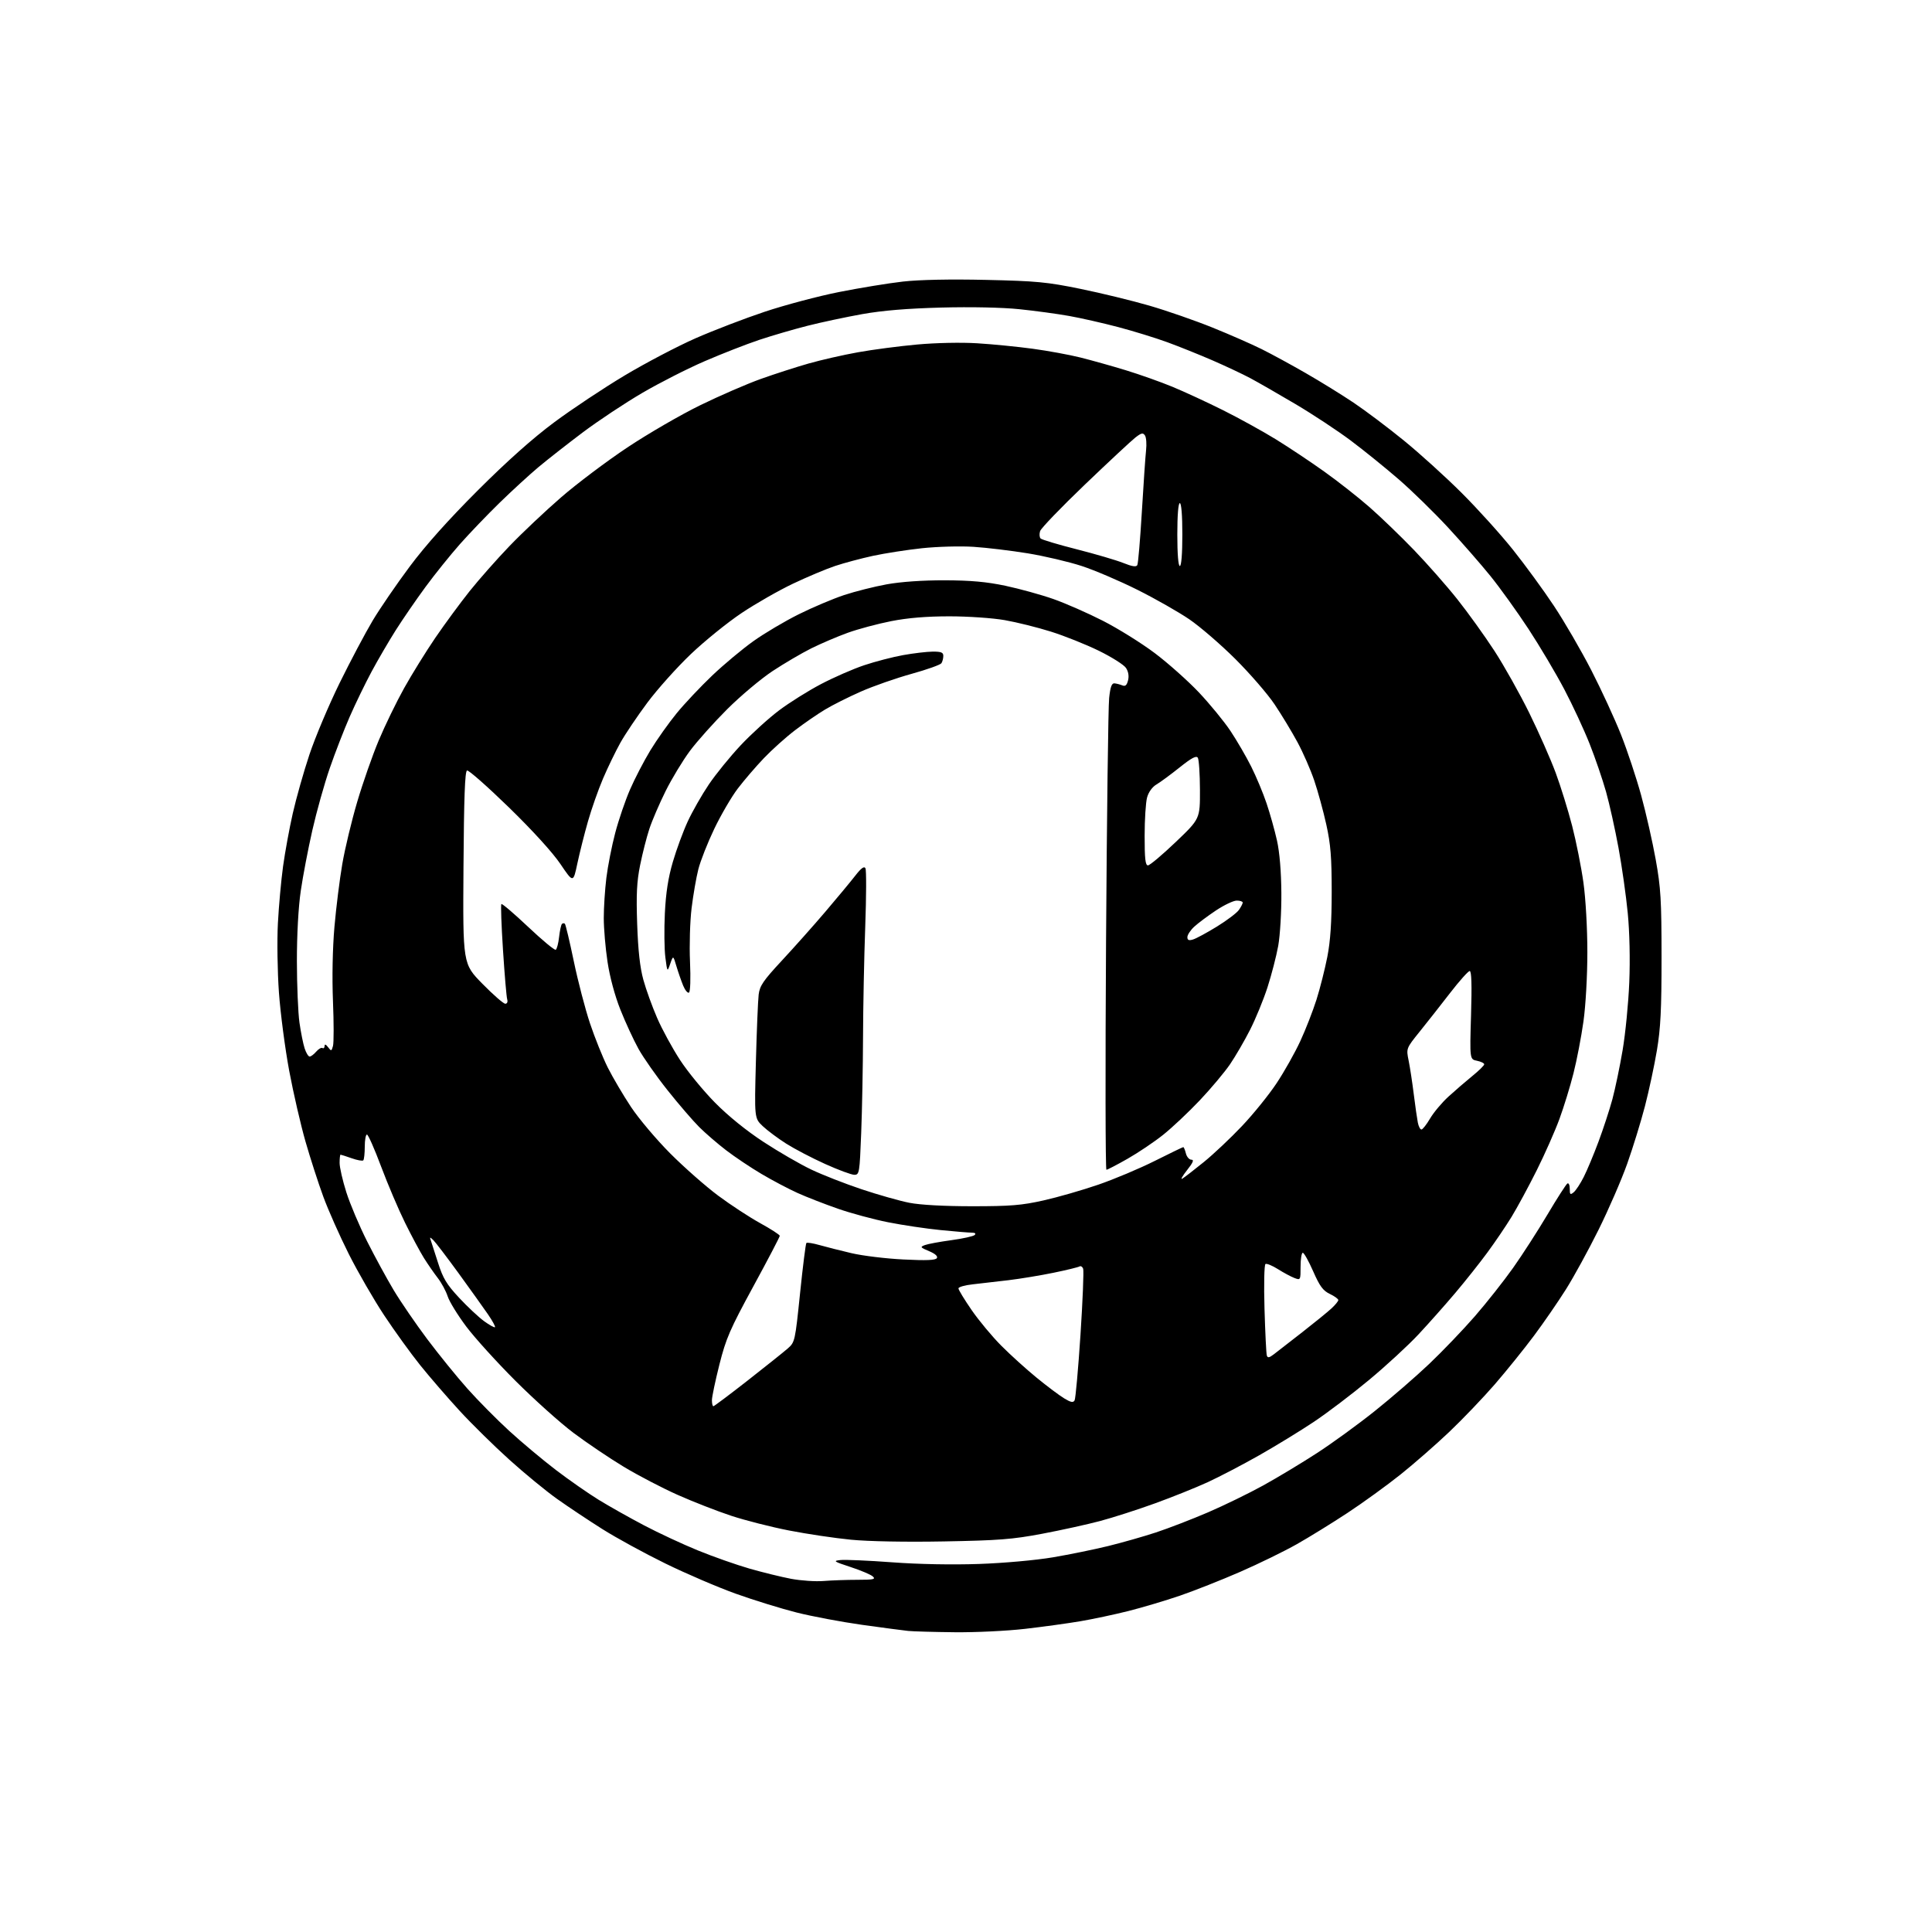 <?xml version="1.0" encoding="UTF-8" standalone="no"?>
<svg 
  version="1.1" 
  xmlns="http://www.w3.org/2000/svg" 
  xmlns:xlink="http://www.w3.org/1999/xlink" 
  xmlns:svg="http://www.w3.org/2000/svg"
  xmlns:rdf="http://www.w3.org/1999/02/22-rdf-syntax-ns#"
  xmlns:cc="http://creativecommons.org/ns#"
  xmlns:dc="http://purl.org/dc/elements/1.1/"
  viewBox="0 0 768 768"
  width="768"
  height="768"
>
<style>svg {background-color: white; }</style>"
<path stroke="none" fill="black" fill-rule="evenodd" d="M379.51,648.84C371.25,648.75 362.93,648.52 361.00,648.32C359.07,648.12 350.82,647.03 342.65,645.89C334.48,644.74 322.75,642.54 316.59,640.98C310.43,639.42 299.56,636.06 292.44,633.51C285.32,630.95 272.75,625.56 264.50,621.52C256.25,617.48 244.98,611.33 239.46,607.84C233.93,604.35 225.83,598.96 221.46,595.85C217.08,592.74 208.55,585.74 202.50,580.28C196.45,574.83 187.53,566.06 182.68,560.78C177.83,555.50 170.79,547.36 167.04,542.69C163.29,538.02 156.84,529.09 152.71,522.85C148.58,516.61 142.25,505.65 138.65,498.50C135.06,491.35 130.49,481.08 128.51,475.67C126.53,470.27 123.35,460.44 121.45,453.82C119.55,447.21 116.63,434.56 114.97,425.70C113.32,416.85 111.48,402.83 110.88,394.55C110.29,386.27 110.10,373.88 110.47,367.00C110.83,360.12 111.76,349.95 112.52,344.38C113.29,338.81 115.02,329.34 116.38,323.34C117.74,317.33 120.71,306.81 123.00,299.96C125.28,293.11 130.69,280.30 135.01,271.50C139.34,262.70 145.26,251.53 148.16,246.67C151.07,241.81 157.70,232.14 162.90,225.17C169.14,216.80 178.32,206.54 189.93,194.94C201.64,183.24 211.77,174.22 220.31,167.87C227.35,162.63 239.95,154.26 248.31,149.26C256.66,144.27 269.35,137.61 276.50,134.47C283.65,131.33 296.02,126.58 304.00,123.92C311.98,121.26 325.25,117.73 333.50,116.09C341.75,114.45 353.19,112.58 358.91,111.93C365.46,111.19 377.70,110.94 391.91,111.26C411.98,111.71 416.17,112.10 429.50,114.83C437.75,116.51 450.12,119.53 457.00,121.53C463.88,123.53 475.12,127.44 482.00,130.22C488.88,133.00 497.65,136.85 501.50,138.77C505.35,140.68 513.23,144.97 519.00,148.29C524.77,151.60 533.35,156.90 538.06,160.06C542.77,163.22 551.77,169.99 558.06,175.12C564.35,180.24 574.70,189.62 581.06,195.97C587.42,202.31 596.57,212.45 601.40,218.50C606.23,224.55 613.59,234.62 617.74,240.89C621.90,247.15 628.56,258.63 632.55,266.39C636.54,274.15 641.85,285.68 644.36,292.00C646.87,298.32 650.48,309.20 652.39,316.17C654.30,323.13 656.90,334.61 658.17,341.67C660.19,352.90 660.48,357.75 660.49,380.50C660.50,401.19 660.12,408.75 658.65,417.50C657.64,423.55 655.50,433.52 653.91,439.66C652.32,445.79 649.15,456.09 646.86,462.55C644.57,469.00 639.42,480.86 635.43,488.89C631.44,496.93 625.62,507.55 622.51,512.50C619.39,517.45 613.66,525.77 609.76,531.00C605.86,536.23 598.87,544.89 594.23,550.26C589.58,555.62 581.44,564.13 576.14,569.17C570.84,574.21 562.10,581.85 556.72,586.15C551.33,590.45 541.88,597.30 535.72,601.36C529.55,605.42 520.45,611.04 515.50,613.84C510.55,616.64 500.43,621.59 493.00,624.83C485.57,628.07 474.77,632.34 469.00,634.32C463.23,636.29 454.00,639.04 448.50,640.42C443.00,641.80 434.45,643.62 429.50,644.46C424.55,645.30 414.65,646.67 407.51,647.49C400.36,648.32 387.76,648.93 379.51,648.84zM327.40,628.47C330.64,628.21 336.70,628.00 340.86,628.00C347.23,628.00 348.20,627.79 346.96,626.67C346.16,625.93 342.18,624.25 338.12,622.92C331.37,620.70 331.03,620.47 334.12,620.14C335.98,619.94 345.21,620.34 354.64,621.04C365.10,621.82 378.53,622.07 389.14,621.70C399.02,621.36 411.67,620.22 418.50,619.07C425.10,617.95 435.00,615.93 440.50,614.58C446.00,613.23 454.55,610.80 459.50,609.17C464.45,607.54 473.75,603.95 480.16,601.20C486.57,598.44 496.47,593.62 502.16,590.48C507.85,587.34 517.45,581.56 523.50,577.63C529.55,573.71 539.90,566.19 546.50,560.91C553.10,555.64 562.84,547.21 568.14,542.17C573.44,537.13 581.60,528.62 586.26,523.26C590.93,517.89 597.77,509.23 601.48,504.00C605.18,498.77 611.33,489.22 615.16,482.77C618.98,476.32 622.54,470.79 623.06,470.46C623.58,470.14 624.00,471.09 624.00,472.56C624.00,474.89 624.21,475.07 625.58,473.94C626.45,473.21 628.24,470.49 629.56,467.87C630.89,465.26 633.53,458.93 635.44,453.81C637.35,448.69 639.82,441.12 640.94,437.00C642.05,432.88 643.89,424.10 645.01,417.50C646.13,410.90 647.33,398.75 647.66,390.50C648.03,381.44 647.79,370.55 647.06,363.00C646.40,356.12 644.74,344.44 643.38,337.03C642.02,329.63 639.79,319.59 638.42,314.72C637.05,309.86 634.12,301.29 631.90,295.69C629.68,290.08 625.15,280.32 621.82,274.00C618.50,267.68 612.09,256.88 607.58,250.00C603.06,243.12 596.27,233.68 592.49,229.00C588.71,224.32 581.11,215.63 575.60,209.67C570.09,203.72 561.29,195.12 556.04,190.57C550.79,186.02 542.23,179.09 537.00,175.17C531.77,171.25 521.88,164.72 515.00,160.65C508.12,156.58 500.02,151.93 497.00,150.32C493.98,148.71 487.23,145.53 482.00,143.26C476.77,140.99 468.68,137.74 464.00,136.03C459.32,134.32 450.55,131.62 444.50,130.02C438.45,128.43 429.68,126.43 425.00,125.60C420.32,124.76 411.41,123.55 405.19,122.91C398.42,122.21 385.98,121.95 374.19,122.26C360.64,122.62 350.84,123.43 342.74,124.87C336.28,126.03 326.50,128.11 321.01,129.50C315.53,130.89 306.87,133.42 301.77,135.12C296.67,136.83 286.93,140.63 280.12,143.58C273.31,146.52 262.14,152.20 255.30,156.20C248.46,160.20 237.83,167.25 231.68,171.87C225.53,176.50 217.57,182.74 214.00,185.73C210.43,188.73 203.50,195.08 198.62,199.84C193.74,204.60 186.63,212.01 182.83,216.30C179.03,220.60 172.87,228.25 169.16,233.30C165.44,238.36 160.12,246.10 157.33,250.50C154.55,254.90 150.21,262.32 147.70,267.00C145.19,271.68 141.28,279.74 139.01,284.92C136.75,290.10 133.16,299.35 131.05,305.47C128.94,311.59 125.84,322.65 124.16,330.05C122.48,337.45 120.41,348.28 119.56,354.13C118.61,360.61 118.01,371.53 118.02,382.13C118.03,391.68 118.49,402.65 119.04,406.50C119.59,410.35 120.51,414.96 121.10,416.75C121.68,418.54 122.57,420.00 123.09,420.00C123.60,420.00 124.77,419.12 125.69,418.05C126.61,416.98 127.73,416.33 128.18,416.61C128.63,416.89 129.01,416.53 129.03,415.81C129.05,414.95 129.52,415.11 130.41,416.27C131.67,417.94 131.79,417.91 132.37,415.77C132.71,414.52 132.71,406.52 132.36,398.00C131.98,388.56 132.20,377.03 132.94,368.50C133.61,360.80 135.02,349.53 136.07,343.44C137.11,337.36 139.78,326.26 141.99,318.78C144.20,311.29 148.04,300.31 150.53,294.37C153.02,288.43 157.57,279.06 160.65,273.54C163.73,268.02 169.32,259.00 173.07,253.50C176.83,248.00 182.95,239.68 186.68,235.00C190.42,230.32 197.53,222.27 202.49,217.11C207.44,211.94 216.68,203.22 223.00,197.74C229.32,192.25 241.21,183.31 249.40,177.86C257.60,172.40 270.65,164.84 278.40,161.06C286.16,157.27 297.00,152.57 302.50,150.61C308.00,148.65 316.52,145.90 321.43,144.50C326.35,143.10 335.17,141.09 341.03,140.04C346.89,138.98 357.50,137.59 364.59,136.95C372.10,136.27 382.10,136.06 388.50,136.46C394.55,136.83 404.45,137.81 410.50,138.63C416.55,139.45 425.10,141.02 429.50,142.12C433.90,143.22 442.00,145.49 447.50,147.17C453.00,148.85 461.32,151.80 466.00,153.73C470.68,155.66 479.74,159.85 486.14,163.04C492.54,166.24 501.99,171.45 507.14,174.62C512.29,177.79 520.96,183.57 526.40,187.45C531.85,191.33 539.95,197.70 544.40,201.60C548.86,205.51 556.80,213.16 562.04,218.60C567.29,224.05 575.06,232.86 579.30,238.20C583.54,243.53 590.17,252.76 594.04,258.70C597.90,264.64 604.16,275.80 607.95,283.50C611.73,291.20 616.45,301.89 618.43,307.26C620.42,312.63 623.35,322.11 624.96,328.33C626.56,334.55 628.58,344.68 629.44,350.85C630.34,357.31 631.00,369.04 631.00,378.50C631.00,387.88 630.34,399.69 629.45,406.02C628.60,412.12 626.82,421.39 625.49,426.62C624.17,431.86 621.65,440.04 619.90,444.82C618.15,449.59 614.09,458.78 610.87,465.22C607.65,471.67 603.15,479.98 600.88,483.70C598.61,487.41 594.25,493.84 591.20,497.97C588.16,502.11 582.43,509.32 578.47,514.00C574.52,518.67 567.96,526.06 563.89,530.42C559.83,534.78 550.97,542.94 544.21,548.56C537.45,554.18 527.55,561.69 522.21,565.25C516.87,568.81 507.13,574.77 500.56,578.50C493.99,582.22 484.78,587.03 480.10,589.19C475.41,591.34 465.96,595.14 459.10,597.62C452.24,600.11 442.43,603.26 437.30,604.63C432.17,605.99 421.79,608.28 414.24,609.70C402.43,611.93 396.95,612.35 375.22,612.74C360.11,613.02 345.24,612.74 338.28,612.06C331.87,611.44 320.81,609.79 313.69,608.40C306.56,607.01 296.19,604.37 290.62,602.53C285.05,600.69 275.50,596.96 269.38,594.24C263.27,591.52 253.61,586.49 247.92,583.05C242.23,579.61 233.29,573.58 228.05,569.65C222.80,565.72 212.43,556.42 205.00,549.00C197.57,541.58 188.72,531.82 185.34,527.32C181.97,522.83 178.64,517.43 177.96,515.32C177.28,513.22 175.50,509.93 174.00,508.00C172.51,506.07 170.04,502.50 168.51,500.06C166.98,497.61 163.60,491.31 161.01,486.06C158.41,480.80 154.14,470.76 151.51,463.75C148.89,456.74 146.35,451.00 145.87,451.00C145.39,451.00 145.00,453.18 145.00,455.83C145.00,458.49 144.73,460.93 144.41,461.26C144.08,461.58 142.00,461.21 139.78,460.42C137.56,459.64 135.58,459.00 135.37,459.00C135.17,459.00 135.00,460.46 135.00,462.25C134.99,464.04 136.20,469.31 137.68,473.97C139.16,478.63 142.88,487.41 145.94,493.47C149.00,499.54 153.75,508.26 156.50,512.86C159.25,517.45 165.26,526.22 169.85,532.35C174.45,538.47 181.62,547.31 185.79,551.99C189.95,556.67 197.45,564.24 202.43,568.81C207.42,573.38 215.78,580.37 221.00,584.36C226.22,588.34 233.88,593.67 238.00,596.21C242.12,598.74 250.22,603.30 256.00,606.34C261.77,609.38 271.45,613.89 277.50,616.35C283.55,618.82 292.75,622.05 297.95,623.55C303.15,625.04 310.57,626.86 314.45,627.60C318.33,628.33 324.15,628.73 327.40,628.47zM283.57,559.00C283.88,559.00 290.03,554.39 297.24,548.75C304.44,543.11 311.62,537.38 313.19,536.00C315.98,533.55 316.08,533.10 318.04,514.06C319.14,503.37 320.27,494.40 320.55,494.11C320.83,493.83 323.19,494.20 325.78,494.94C328.38,495.68 334.10,497.13 338.50,498.16C342.90,499.19 352.17,500.32 359.10,500.66C368.21,501.12 371.90,500.97 372.42,500.12C372.88,499.38 371.75,498.37 369.32,497.35C365.79,495.87 365.66,495.69 367.68,494.93C368.88,494.48 373.61,493.61 378.18,492.99C382.76,492.37 386.93,491.44 387.45,490.93C388.04,490.35 387.61,490.00 386.31,490.00C385.15,490.00 379.55,489.54 373.86,488.97C368.16,488.41 358.80,487.01 353.05,485.87C347.30,484.73 338.30,482.30 333.05,480.47C327.80,478.64 320.57,475.83 317.00,474.21C313.43,472.60 306.99,469.20 302.70,466.66C298.40,464.12 292.10,459.90 288.70,457.29C285.29,454.68 280.45,450.51 277.95,448.02C275.45,445.53 269.80,438.97 265.40,433.44C260.99,427.91 255.78,420.48 253.81,416.94C251.85,413.40 248.61,406.38 246.61,401.35C244.40,395.78 242.40,388.36 241.50,382.35C240.68,376.93 240.01,369.11 240.01,364.97C240.00,360.83 240.47,353.63 241.04,348.97C241.61,344.31 243.19,336.29 244.55,331.13C245.90,325.98 248.55,318.22 250.43,313.89C252.30,309.56 255.95,302.55 258.52,298.30C261.10,294.06 265.80,287.42 268.97,283.55C272.14,279.67 278.53,272.90 283.15,268.50C287.78,264.10 295.15,257.95 299.54,254.83C303.92,251.71 312.01,246.92 317.50,244.19C323.00,241.45 331.09,238.03 335.48,236.57C339.88,235.11 347.53,233.18 352.48,232.28C358.13,231.26 366.73,230.66 375.50,230.68C385.89,230.71 392.13,231.27 399.69,232.86C405.29,234.05 413.84,236.41 418.69,238.11C423.53,239.81 432.44,243.72 438.47,246.80C444.50,249.88 453.77,255.66 459.06,259.64C464.34,263.62 472.23,270.65 476.59,275.25C480.94,279.86 486.58,286.75 489.13,290.56C491.67,294.38 495.38,300.75 497.37,304.72C499.36,308.69 502.12,315.28 503.49,319.38C504.87,323.47 506.73,330.13 507.63,334.16C508.66,338.79 509.30,346.49 509.36,355.00C509.42,362.44 508.85,371.87 508.11,376.00C507.36,380.12 505.44,387.55 503.84,392.50C502.24,397.45 499.12,405.04 496.91,409.38C494.71,413.71 491.14,419.85 488.98,423.03C486.82,426.21 481.39,432.68 476.92,437.41C472.44,442.14 465.88,448.31 462.34,451.13C458.80,453.95 452.45,458.22 448.22,460.63C444.00,463.03 440.22,465.00 439.82,465.00C439.42,465.00 439.35,424.16 439.67,374.25C439.99,324.34 440.54,280.80 440.90,277.50C441.37,273.06 441.92,271.54 443.02,271.64C443.83,271.72 445.23,272.08 446.13,272.45C447.32,272.94 447.93,272.41 448.42,270.45C448.85,268.76 448.55,266.96 447.60,265.52C446.78,264.27 441.93,261.20 436.81,258.69C431.69,256.19 423.12,252.76 417.76,251.08C412.40,249.39 404.13,247.34 399.38,246.51C394.59,245.67 384.79,245.00 377.40,245.00C368.35,245.00 360.93,245.61 354.29,246.91C348.90,247.97 341.12,250.05 337.00,251.54C332.88,253.03 326.35,255.82 322.50,257.73C318.65,259.65 311.72,263.72 307.10,266.77C302.48,269.83 294.37,276.64 289.08,281.91C283.79,287.19 277.12,294.65 274.26,298.49C271.40,302.34 267.04,309.54 264.58,314.49C262.12,319.45 259.21,326.20 258.13,329.50C257.04,332.80 255.39,339.27 254.46,343.89C253.13,350.47 252.88,355.51 253.29,367.39C253.65,377.85 254.41,384.65 255.75,389.50C256.81,393.35 259.28,400.19 261.24,404.69C263.19,409.19 267.28,416.69 270.32,421.36C273.36,426.02 279.64,433.67 284.27,438.36C289.54,443.69 296.78,449.54 303.60,453.99C309.59,457.91 318.10,462.83 322.50,464.92C326.90,467.02 335.90,470.54 342.50,472.75C349.10,474.95 357.65,477.38 361.50,478.13C365.84,478.98 375.33,479.50 386.50,479.50C401.66,479.50 406.13,479.14 414.81,477.19C420.48,475.92 430.30,473.09 436.64,470.91C442.97,468.73 453.06,464.48 459.06,461.47C465.06,458.46 470.15,456.00 470.37,456.00C470.60,456.00 471.07,457.12 471.41,458.50C471.76,459.88 472.74,461.00 473.60,461.00C474.74,461.00 474.26,462.14 471.83,465.21C470.00,467.53 469.18,469.02 470.00,468.53C470.82,468.04 474.67,465.07 478.54,461.93C482.41,458.79 489.24,452.35 493.72,447.61C498.20,442.88 504.38,435.24 507.44,430.64C510.50,426.04 514.75,418.49 516.88,413.88C519.02,409.26 521.91,401.83 523.33,397.36C524.74,392.90 526.67,385.25 527.63,380.37C528.86,374.08 529.37,366.57 529.37,354.50C529.37,340.80 528.96,335.62 527.23,327.79C526.05,322.44 523.89,314.57 522.44,310.29C520.99,306.00 517.98,299.12 515.75,295.00C513.52,290.88 509.44,284.12 506.67,280.00C503.91,275.88 496.89,267.77 491.08,261.98C485.26,256.19 477.03,249.09 472.78,246.19C468.53,243.29 459.27,238.02 452.19,234.48C445.12,230.94 435.12,226.67 429.98,224.99C424.83,223.31 415.20,221.05 408.56,219.96C401.93,218.88 392.23,217.71 387.00,217.37C381.73,217.03 372.61,217.28 366.50,217.93C360.45,218.58 351.68,219.95 347.00,220.96C342.32,221.98 335.57,223.78 332.00,224.97C328.43,226.16 320.89,229.33 315.25,232.01C309.61,234.69 300.41,239.94 294.80,243.69C289.20,247.44 280.12,254.78 274.64,260.00C269.15,265.23 261.38,273.90 257.37,279.27C253.36,284.65 248.51,291.85 246.60,295.27C244.69,298.70 241.59,305.10 239.71,309.50C237.83,313.90 235.14,321.55 233.73,326.50C232.31,331.45 230.42,338.99 229.51,343.24C227.87,350.99 227.87,350.99 222.79,343.48C219.69,338.89 211.71,330.12 202.27,320.93C193.77,312.66 186.29,306.07 185.66,306.28C184.81,306.56 184.43,317.04 184.24,344.90C183.98,383.14 183.98,383.14 191.77,391.07C196.05,395.43 200.14,399.00 200.85,399.00C201.60,399.00 201.92,398.28 201.62,397.25C201.33,396.29 200.58,387.48 199.95,377.69C199.31,367.89 199.02,359.64 199.30,359.37C199.58,359.09 204.37,363.18 209.96,368.46C215.54,373.73 220.47,377.83 220.92,377.55C221.37,377.27 221.97,374.99 222.25,372.47C222.53,369.96 223.04,367.62 223.38,367.28C223.72,366.94 224.25,366.92 224.55,367.22C224.86,367.52 226.45,374.24 228.10,382.14C229.74,390.04 232.64,401.15 234.54,406.83C236.44,412.51 239.61,420.38 241.58,424.33C243.56,428.27 247.71,435.32 250.81,440.00C253.91,444.68 260.96,453.02 266.47,458.55C271.99,464.08 280.53,471.60 285.46,475.27C290.38,478.94 297.91,483.86 302.18,486.22C306.45,488.57 309.95,490.84 309.97,491.25C309.99,491.67 305.26,500.71 299.47,511.34C290.15,528.47 288.60,532.02 285.97,542.45C284.34,548.92 283.00,555.29 283.00,556.61C283.00,557.92 283.26,559.00 283.57,559.00zM427.17,556.67C427.56,555.96 428.61,544.22 429.51,530.57C430.40,516.93 430.87,505.12 430.57,504.32C430.26,503.52 429.60,503.13 429.10,503.44C428.59,503.75 423.95,504.88 418.79,505.94C413.63,507.00 405.60,508.33 400.95,508.89C396.30,509.45 389.91,510.19 386.75,510.53C383.59,510.87 381.00,511.60 381.00,512.16C381.00,512.72 383.36,516.60 386.25,520.79C389.14,524.98 394.46,531.37 398.09,535.00C401.71,538.64 408.02,544.34 412.10,547.67C416.18,551.01 421.08,554.69 422.99,555.85C425.67,557.48 426.61,557.66 427.17,556.67zM506.40,538.33C507.71,537.32 512.78,533.39 517.65,529.59C522.52,525.79 527.74,521.54 529.25,520.15C530.76,518.76 532.00,517.25 532.00,516.80C532.00,516.34 530.48,515.24 528.63,514.36C525.91,513.06 524.62,511.31 522.01,505.37C520.23,501.32 518.37,498.00 517.88,498.00C517.40,498.00 517.00,500.46 517.00,503.48C517.00,508.87 516.97,508.94 514.55,508.02C513.20,507.51 510.26,505.93 508.01,504.51C505.76,503.09 503.53,502.17 503.04,502.47C502.55,502.78 502.38,510.72 502.66,520.26C502.94,529.74 503.35,538.10 503.58,538.83C503.91,539.87 504.54,539.75 506.40,538.33zM196.76,527.58C197.00,527.34 195.74,525.02 193.95,522.43C192.17,519.85 186.92,512.50 182.28,506.11C177.63,499.73 173.13,493.82 172.28,493.00C170.89,491.67 170.77,491.67 171.23,493.00C171.51,493.82 172.81,497.86 174.12,501.97C176.09,508.16 177.53,510.54 182.50,515.88C185.80,519.43 190.26,523.60 192.41,525.17C194.56,526.73 196.52,527.82 196.76,527.58zM339.59,467.00C338.44,466.99 333.23,465.06 328.00,462.70C322.77,460.34 315.80,456.69 312.50,454.60C309.20,452.50 305.01,449.37 303.19,447.65C299.88,444.50 299.88,444.50 300.48,422.00C300.81,409.62 301.31,397.64 301.58,395.36C302.01,391.85 303.40,389.82 310.79,381.86C315.58,376.71 323.34,368.00 328.03,362.50C332.72,357.00 338.07,350.55 339.93,348.16C342.35,345.05 343.52,344.20 344.03,345.16C344.42,345.90 344.38,356.40 343.94,368.50C343.50,380.60 343.11,400.22 343.07,412.09C343.03,423.96 342.70,441.18 342.34,450.34C341.71,466.37 341.61,467.00 339.59,467.00zM565.04,449.00C565.52,449.00 567.07,447.02 568.49,444.61C569.91,442.19 573.22,438.25 575.85,435.86C578.48,433.46 582.74,429.79 585.31,427.70C587.89,425.61 590.00,423.53 590.00,423.08C590.00,422.62 588.70,421.99 587.12,421.67C584.24,421.10 584.24,421.10 584.76,403.55C585.12,391.50 584.96,386.00 584.23,386.00C583.64,386.00 580.13,389.94 576.41,394.75C572.70,399.56 567.25,406.48 564.31,410.13C558.97,416.76 558.97,416.76 559.96,421.63C560.50,424.31 561.42,430.32 562.00,435.00C562.58,439.68 563.31,444.74 563.61,446.25C563.91,447.76 564.55,449.00 565.04,449.00zM273.88,394.57C273.38,394.89 272.34,393.65 271.58,391.82C270.83,389.99 269.62,386.53 268.90,384.11C267.60,379.73 267.60,379.73 266.43,383.11C265.26,386.50 265.26,386.50 264.49,380.56C264.07,377.30 263.98,369.42 264.29,363.06C264.69,354.88 265.62,348.90 267.47,342.60C268.90,337.70 271.57,330.47 273.40,326.51C275.23,322.56 278.99,315.96 281.77,311.84C284.55,307.73 290.27,300.69 294.48,296.21C298.69,291.74 305.52,285.53 309.66,282.41C313.79,279.30 321.30,274.59 326.34,271.95C331.38,269.30 339.10,265.92 343.50,264.45C347.90,262.97 354.88,261.16 359.00,260.42C363.12,259.68 368.41,259.05 370.75,259.03C374.15,259.01 375.00,259.35 374.98,260.75C374.98,261.71 374.64,263.01 374.23,263.64C373.83,264.26 368.48,266.17 362.34,267.87C356.21,269.57 347.17,272.73 342.26,274.89C337.35,277.05 330.89,280.29 327.92,282.09C324.94,283.88 319.57,287.58 316.00,290.31C312.43,293.03 306.87,298.02 303.66,301.38C300.44,304.75 295.76,310.20 293.25,313.50C290.75,316.80 286.55,324.00 283.92,329.50C281.29,335.00 278.45,342.20 277.61,345.50C276.77,348.80 275.56,355.77 274.92,361.00C274.28,366.24 274.00,375.76 274.29,382.25C274.59,389.01 274.42,394.24 273.88,394.57zM474.25,373.46C475.49,373.09 479.76,370.78 483.74,368.33C487.72,365.88 491.66,362.90 492.49,361.71C493.32,360.53 494.00,359.21 494.00,358.78C494.00,358.35 492.93,358.00 491.61,358.00C490.30,358.00 486.57,359.78 483.32,361.95C480.07,364.12 476.19,367.02 474.70,368.40C473.22,369.78 472.00,371.63 472.00,372.52C472.00,373.73 472.57,373.97 474.25,373.46zM456.33,344.00C457.06,344.00 462.01,339.84 467.34,334.75C477.03,325.50 477.03,325.50 477.00,314.00C476.98,307.68 476.60,301.92 476.15,301.22C475.55,300.27 473.67,301.27 468.95,305.04C465.44,307.85 461.31,310.89 459.77,311.80C458.06,312.80 456.59,314.83 455.99,316.97C455.45,318.91 455.01,325.79 455.01,332.25C455.00,341.36 455.30,344.00 456.33,344.00zM452.10,224.64C452.44,224.01 453.24,214.50 453.90,203.50C454.55,192.50 455.31,181.47 455.58,179.00C455.86,176.53 455.66,173.87 455.14,173.10C454.36,171.94 453.71,172.08 451.35,173.91C449.78,175.13 440.77,183.53 431.31,192.58C421.86,201.63 413.83,209.97 413.46,211.12C413.10,212.26 413.19,213.59 413.66,214.06C414.14,214.54 420.60,216.47 428.01,218.35C435.43,220.24 443.75,222.68 446.50,223.78C450.05,225.21 451.67,225.45 452.10,224.64zM469.00,225.00C469.61,225.00 470.00,220.17 470.00,212.50C470.00,204.83 469.61,200.00 469.00,200.00C468.39,200.00 468.00,204.83 468.00,212.50C468.00,220.17 468.39,225.00 469.00,225.00z" />

</svg>